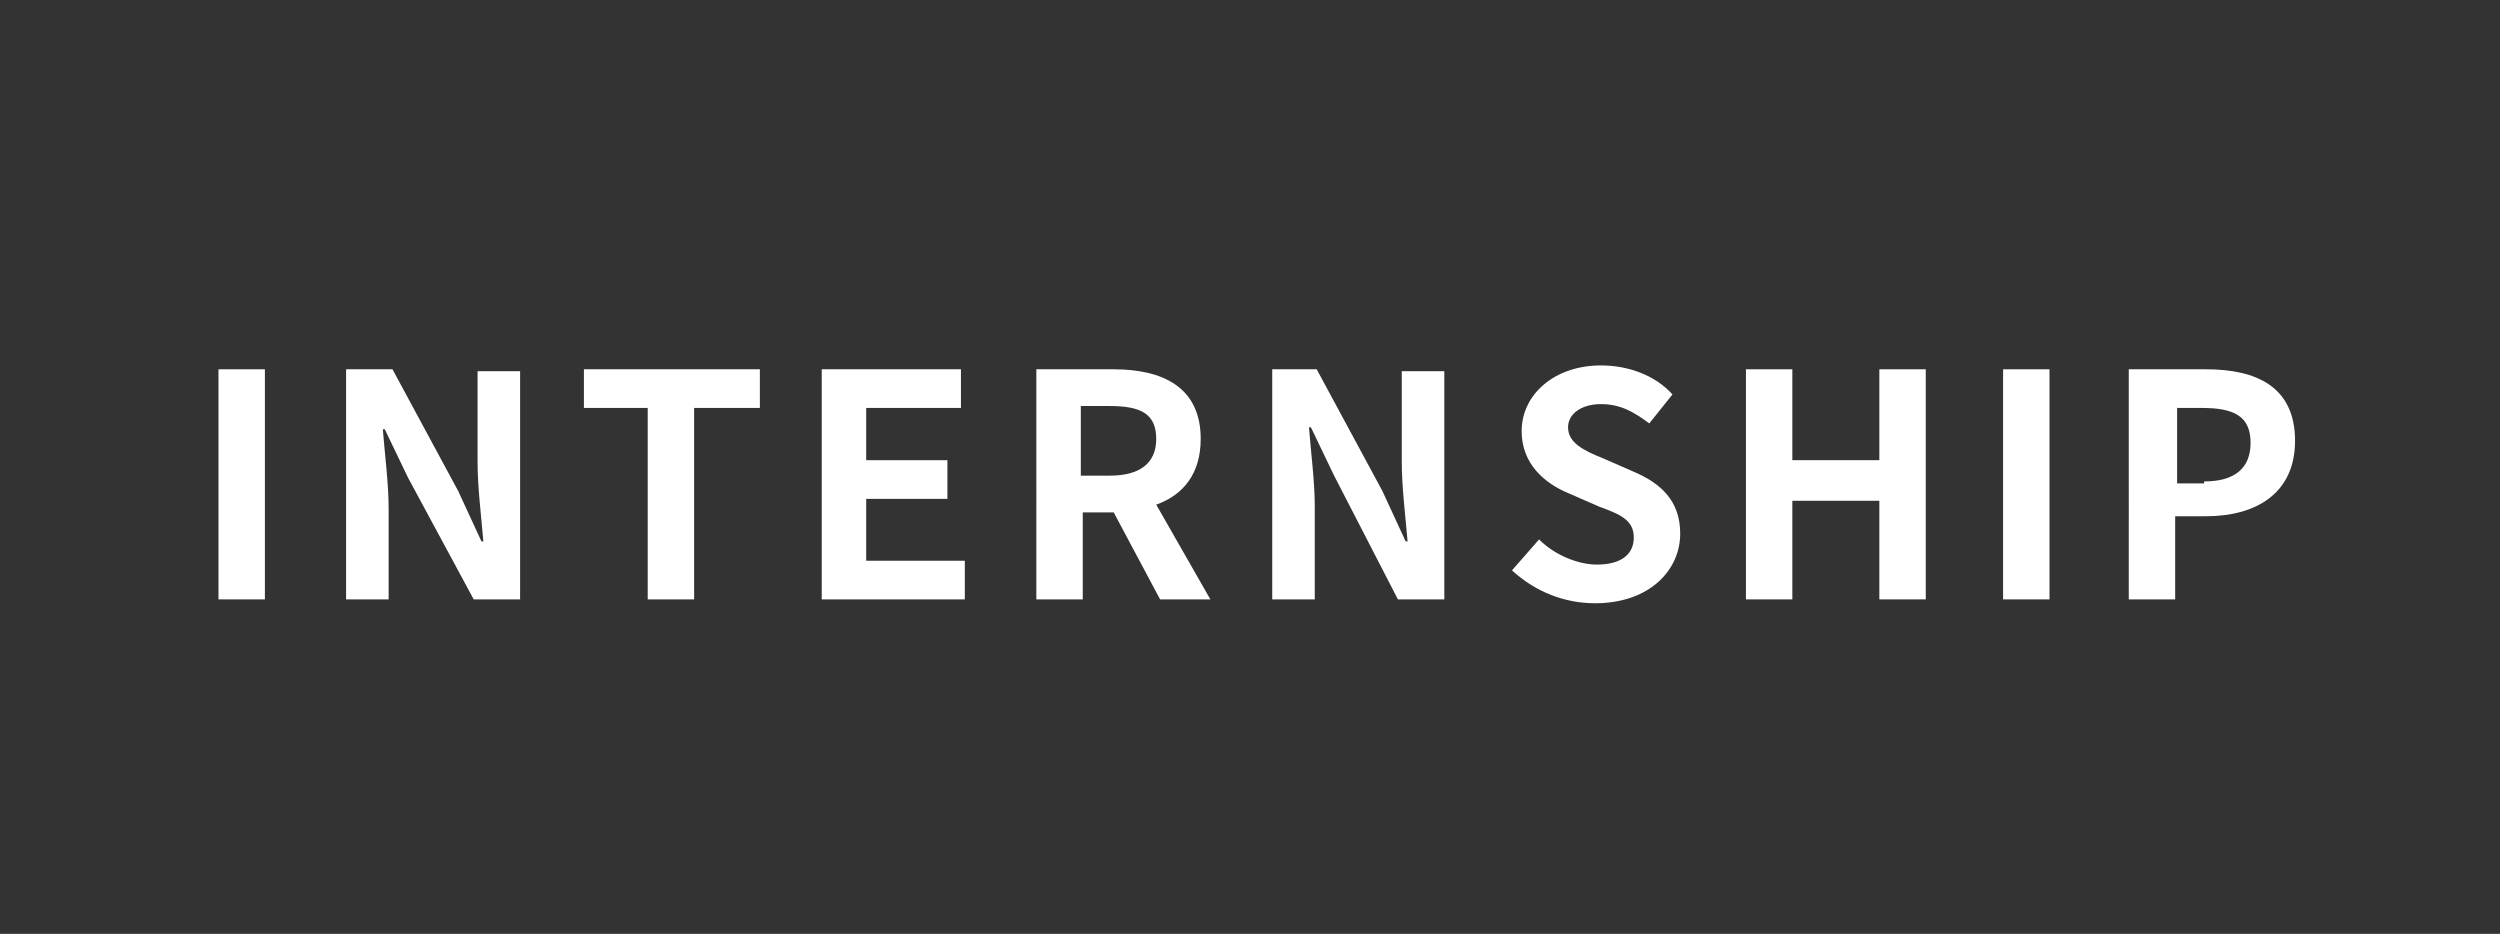 <?xml version="1.0" encoding="utf-8"?>
<!-- Generator: Adobe Illustrator 26.4.1, SVG Export Plug-In . SVG Version: 6.00 Build 0)  -->
<svg version="1.1" id="_レイヤー_2" xmlns="http://www.w3.org/2000/svg" xmlns:xlink="http://www.w3.org/1999/xlink" x="0px"
	 y="0px" viewBox="0 0 129.3 48.3" style="enable-background:new 0 0 129.3 48.3;" xml:space="preserve">
<rect x="0" y="0" width="129.3" height="48.3" fill="#333333" stroke="none"/>
<style type="text/css">
	.st0{fill:#FFFFFF;}
</style>
<g>
	<g>
		<g>
			<path class="st0" d="M11.3,19.1h2.4V31h-2.4V19.1z"/>
			<path class="st0" d="M17.9,19.1h2.4l3.4,6.3l1.2,2.6H25c-0.1-1.2-0.3-2.8-0.3-4.1v-4.7h2.2V31h-2.4l-3.4-6.3l-1.2-2.5h-0.1
				c0.1,1.3,0.3,2.8,0.3,4.1V31h-2.2V19.1z"/>
			<path class="st0" d="M33.5,21.1h-3.3v-2h9.1v2h-3.4V31h-2.4V21.1z"/>
			<path class="st0" d="M42.4,19.1h7.3v2h-4.9v2.7h4.2v2h-4.2V29h5.1v2h-7.4V19.1z"/>
			<path class="st0" d="M53.5,19.1h4.1c2.5,0,4.5,0.9,4.5,3.6c0,1.8-0.9,2.9-2.3,3.4l2.8,4.9H60l-2.4-4.5h-1.6V31h-2.4V19.1z
				 M57.4,24.6c1.5,0,2.4-0.6,2.4-1.9c0-1.3-0.8-1.7-2.4-1.7h-1.5v3.6H57.4z"/>
			<path class="st0" d="M65.7,19.1h2.4l3.4,6.3l1.2,2.6h0.1c-0.1-1.2-0.3-2.8-0.3-4.1v-4.7h2.2V31h-2.4L69,24.6l-1.2-2.5h-0.1
				c0.1,1.3,0.3,2.8,0.3,4.1V31h-2.2V19.1z"/>
			<path class="st0" d="M78.2,29.5l1.4-1.6c0.8,0.8,2,1.3,3,1.3c1.2,0,1.9-0.5,1.9-1.4c0-0.9-0.7-1.2-1.8-1.6l-1.6-0.7
				c-1.2-0.5-2.4-1.5-2.4-3.2c0-1.9,1.7-3.4,4.1-3.4c1.4,0,2.8,0.5,3.7,1.5l-1.2,1.5c-0.8-0.6-1.5-1-2.5-1c-1,0-1.7,0.5-1.7,1.2
				c0,0.8,0.8,1.2,1.8,1.6l1.6,0.7c1.4,0.6,2.4,1.5,2.4,3.2c0,1.9-1.6,3.6-4.4,3.6C80.9,31.2,79.4,30.6,78.2,29.5z"/>
			<path class="st0" d="M90.3,19.1h2.4v4.7h4.5v-4.7h2.4V31h-2.4v-5.1h-4.5V31h-2.4V19.1z"/>
			<path class="st0" d="M103.6,19.1h2.4V31h-2.4V19.1z"/>
			<path class="st0" d="M110.2,19.1h3.9c2.6,0,4.6,0.9,4.6,3.7c0,2.7-2,3.9-4.6,3.9h-1.6V31h-2.4V19.1z M114,24.9
				c1.6,0,2.4-0.7,2.4-2c0-1.4-0.9-1.8-2.5-1.8h-1.3v3.9H114z"/>
		</g>
	</g>
</g>
</svg>
